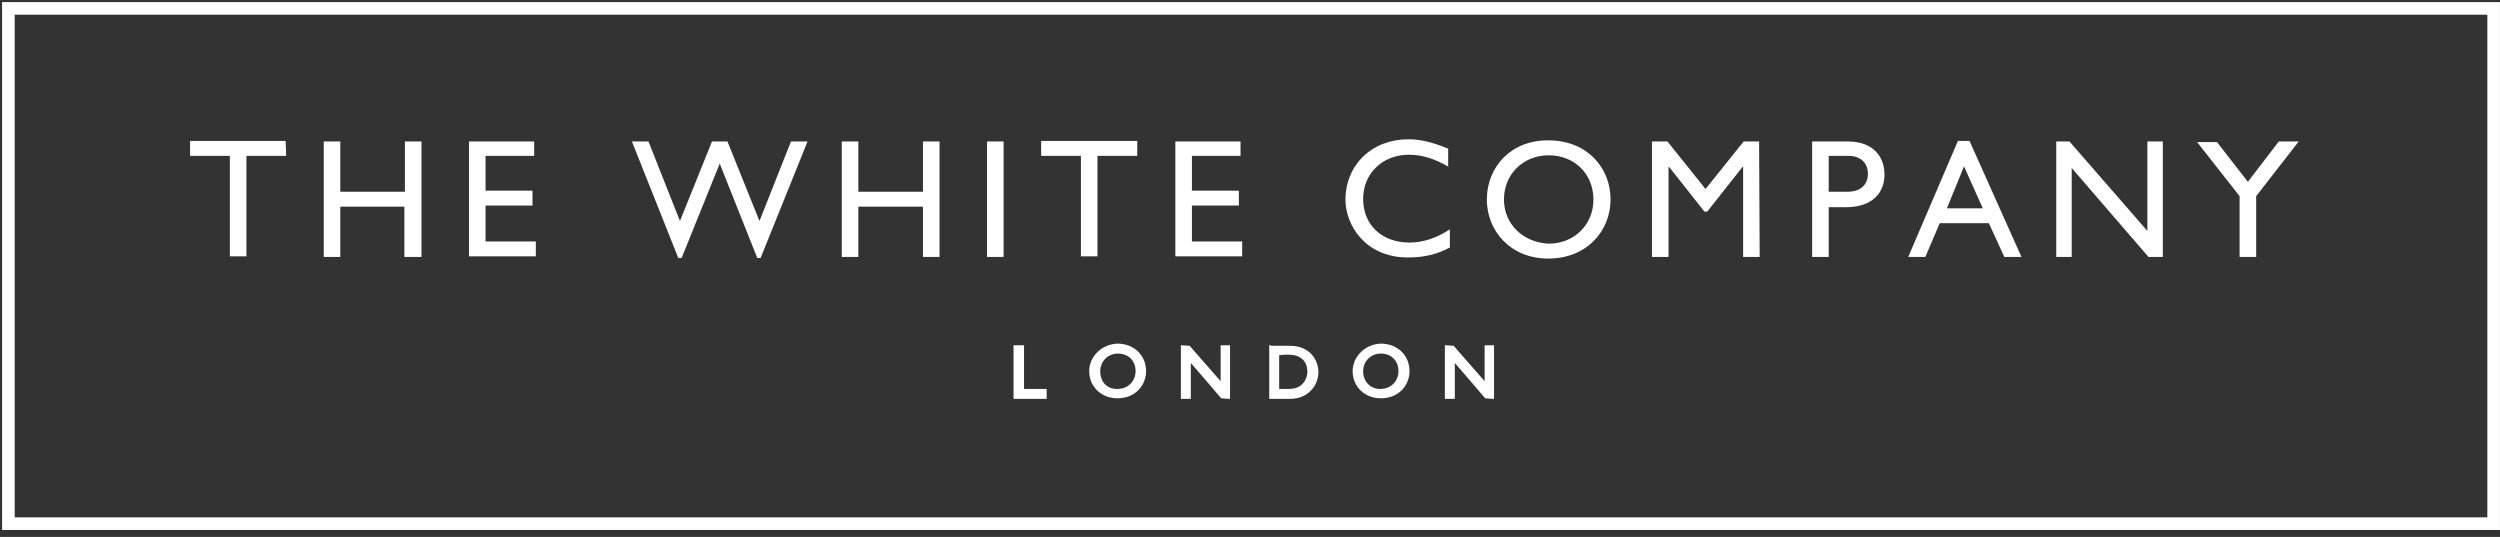 <?xml version="1.0" encoding="UTF-8"?> <svg xmlns="http://www.w3.org/2000/svg" width="298" height="64" viewBox="0 0 298 64" fill="none"><rect x="0" y="0" width="298" height="64" fill="#333333" stroke="none"/><path d="M1 1H297.244V62.421H1V1Z" stroke="white" stroke-width="1.502"></path><path d="M34.113 18.577H29.373V30.558H27.398V18.577H22.658V16.799H34.047L34.113 18.577ZM50.176 30.624H48.201V24.634H40.565V30.624H38.59V16.865H40.565V22.856H48.267V16.865H50.242V30.624H50.176ZM63.672 18.577H57.878V22.724H63.474V24.502H57.878V28.781H63.869V30.558H55.903V16.865H63.672V18.577ZM90.663 30.756H90.268L85.791 19.499L81.249 30.756H80.854L75.324 16.865H77.299L81.051 26.345L84.869 16.865H86.713L90.531 26.345L94.283 16.865H96.258L90.663 30.756ZM111.992 30.624H110.017V24.634H102.315V30.624H100.34V16.865H102.315V22.856H110.017V16.865H111.992V30.624ZM119.629 30.624H117.654V16.865H119.629V30.624ZM135.56 18.577H130.82V30.558H128.845V18.577H124.105V16.799H135.56V18.577ZM147.871 18.577H142.077V22.724H147.673V24.502H142.077V28.781H148.068V30.558H140.102V16.865H147.871V18.577ZM172.689 19.894C170.978 18.906 169.529 18.445 167.949 18.445C164.789 18.445 162.485 20.684 162.485 23.712C162.485 26.806 164.724 28.913 168.015 28.913C169.595 28.913 171.241 28.386 172.821 27.333V29.505C171.438 30.229 169.99 30.69 167.818 30.69C162.683 30.69 160.379 26.74 160.379 23.844C160.379 19.63 163.539 16.602 167.884 16.602C169.266 16.602 170.714 16.931 172.623 17.721V19.894H172.689ZM179.273 23.778C179.273 20.75 181.577 18.511 184.605 18.511C187.699 18.511 189.937 20.75 189.937 23.778C189.937 26.806 187.633 29.044 184.605 29.044C181.577 28.913 179.273 26.74 179.273 23.778ZM177.232 23.778C177.232 27.53 180.062 30.822 184.539 30.822C189.213 30.822 191.978 27.464 191.978 23.778C191.978 19.959 189.147 16.734 184.605 16.734C180.128 16.668 177.232 19.894 177.232 23.778ZM209.753 30.624H207.778V19.894H207.712L203.499 25.226H203.17L198.956 19.894H198.89V30.624H196.915V16.865H198.759L203.301 22.527L207.844 16.865H209.687L209.753 30.624ZM217.982 18.577H220.286C222.063 18.577 222.656 19.696 222.656 20.684C222.656 22.066 221.734 22.856 220.22 22.856H217.982V18.577ZM216.007 16.865V30.624H217.982V24.699H220.022C223.182 24.699 224.631 22.988 224.631 20.815C224.631 18.643 223.248 16.865 220.286 16.865H216.007ZM234.111 19.828L236.349 24.831H232.07L234.111 19.828ZM234.769 16.799H233.386L227.462 30.624H229.502L231.214 26.608H237.073L238.916 30.624H240.957L234.769 16.799ZM257.81 30.624H256.098L246.948 20.025V30.624H245.104V16.865H246.684L255.967 27.53V16.865H257.81V30.624ZM271.635 16.865H274.005L268.936 23.383V30.624H266.961V23.383L261.892 16.931H264.262L267.948 21.671L271.635 16.865ZM121.867 41.157H120.814V47.543H124.764V46.358H122.065V41.157H121.867ZM129.833 44.252C129.833 46.095 131.281 47.477 133.19 47.477C135.428 47.477 136.613 45.831 136.613 44.252C136.613 42.342 135.165 40.96 133.19 40.96C131.347 41.026 129.833 42.474 129.833 44.252ZM131.149 44.252C131.149 43.066 132.071 42.145 133.256 42.145C134.507 42.145 135.363 43.001 135.363 44.252C135.363 45.437 134.441 46.358 133.256 46.358C132.005 46.424 131.149 45.568 131.149 44.252ZM146.488 41.157H145.501V45.437C144.908 44.778 141.814 41.223 141.814 41.223L140.958 41.157H140.761V47.543H141.946V43.264C142.538 43.922 145.567 47.477 145.567 47.477L146.422 47.543H146.62V41.157H146.488ZM151.491 41.157H151.294V47.543H153.796C155.968 47.543 157.153 45.897 157.153 44.383C157.153 42.869 156.1 41.223 153.796 41.223H151.491V41.157ZM153.598 42.276C154.981 42.276 155.836 43.001 155.836 44.317C155.836 45.041 155.375 46.358 153.664 46.358H152.479V42.342C152.808 42.276 153.598 42.276 153.598 42.276ZM161.235 44.252C161.235 46.095 162.683 47.477 164.592 47.477C166.83 47.477 168.015 45.831 168.015 44.252C168.015 42.342 166.567 40.96 164.592 40.96C162.749 41.026 161.235 42.474 161.235 44.252ZM162.485 44.252C162.485 43.066 163.407 42.145 164.592 42.145C165.843 42.145 166.699 43.001 166.699 44.252C166.699 45.437 165.777 46.358 164.592 46.358C163.473 46.424 162.485 45.568 162.485 44.252ZM177.956 41.157H176.968V45.437C176.376 44.778 173.282 41.223 173.282 41.223L172.426 41.157H172.228V47.543H173.413V43.264C174.006 43.922 177.034 47.477 177.034 47.477L177.89 47.543H178.088V41.157H177.956Z" fill="white"></path></svg> 
